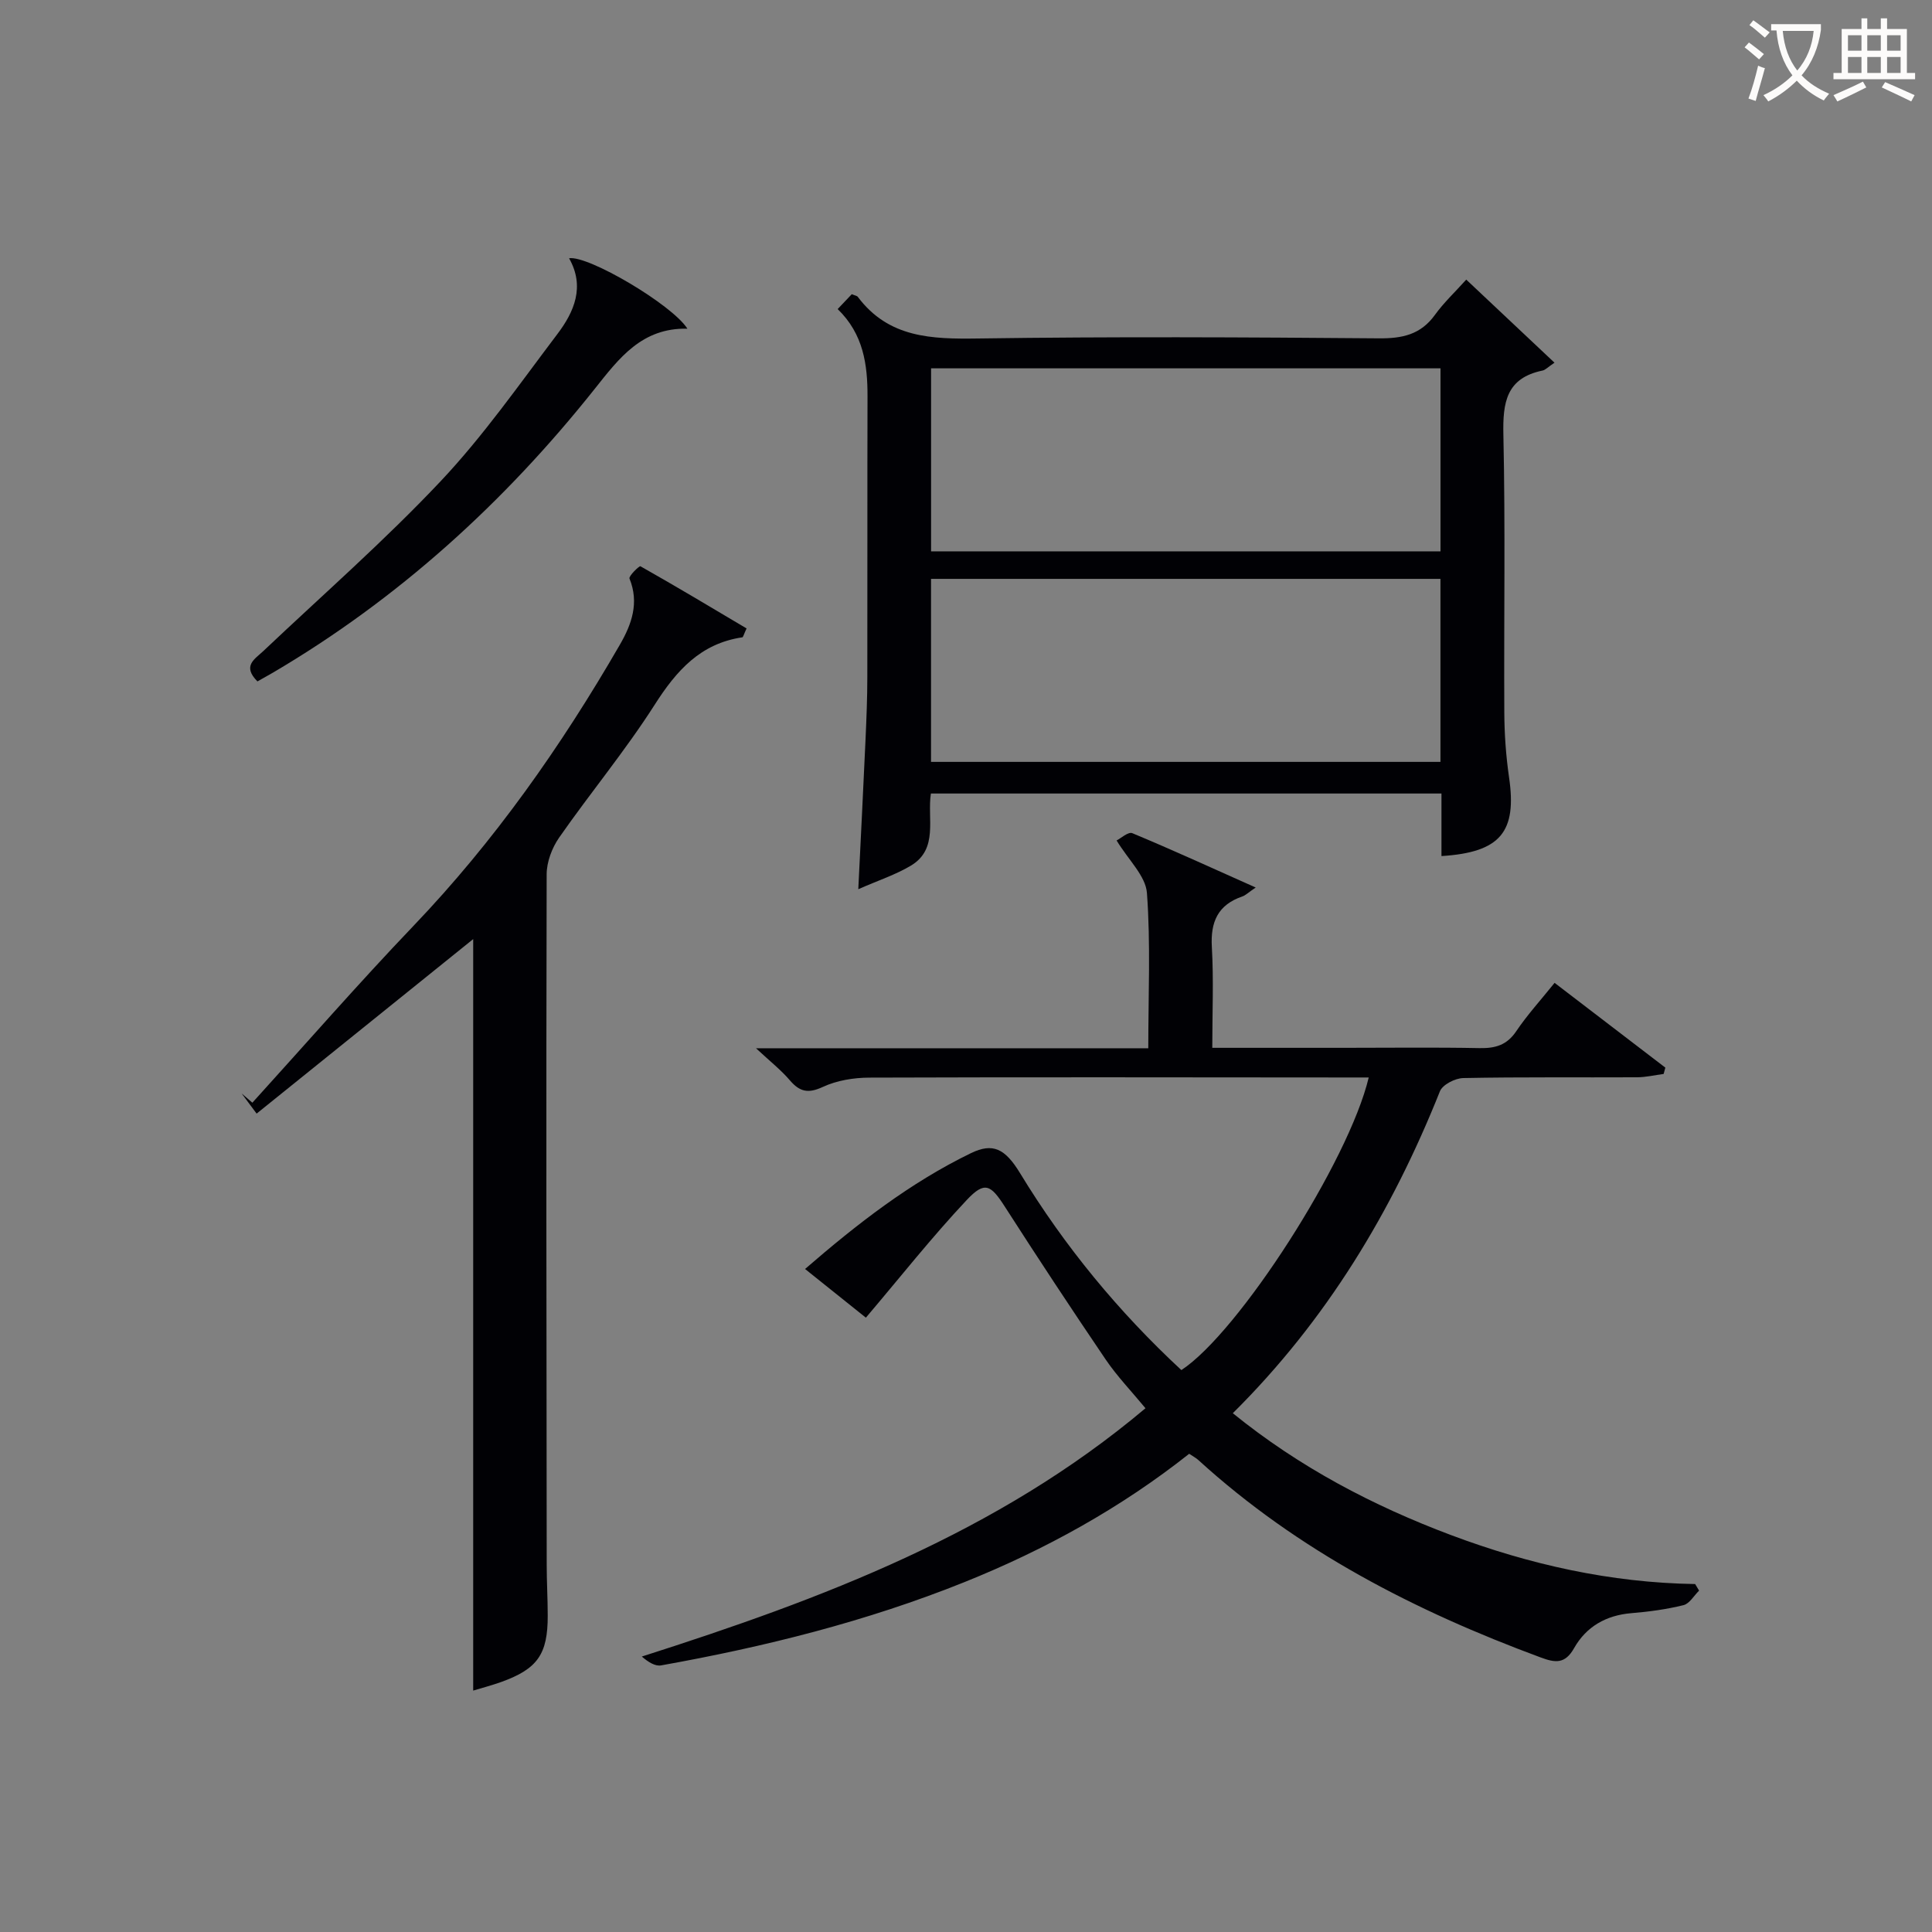 <svg enable-background="new 0 0 400 400" viewBox="0 0 400 400" xmlns="http://www.w3.org/2000/svg"><rect x="0" y="0" width="400" height="400" fill="#808080" stroke="none"/><g fill="#010105"><path d="m156.52 217.03h81.22c0-11 .5-21.62-.28-32.15-.26-3.52-3.81-6.8-6.28-10.87.85-.42 2.42-1.86 3.25-1.51 8.34 3.47 16.55 7.24 25.55 11.25-1.51 1.02-2.09 1.62-2.79 1.86-5.05 1.74-6.59 5.26-6.29 10.46.39 6.77.09 13.57.09 20.87h27.34c9.33 0 18.67-.12 28 .06 3.26.06 5.64-.61 7.58-3.48 2.3-3.41 5.1-6.48 7.95-10.03 7.8 5.97 15.37 11.76 22.93 17.55-.12.44-.23.87-.35 1.31-1.83.24-3.66.68-5.49.69-12 .06-24-.08-35.99.16-1.68.03-4.29 1.36-4.84 2.74-9.92 24.86-23.45 47.37-42.88 66.65 13.78 11.17 28.96 19.14 45.2 25.24 16.26 6.1 33.02 9.86 50.52 10.13.27.45.55.91.82 1.36-1.07 1.04-1.98 2.7-3.23 3.01-3.53.87-7.17 1.36-10.8 1.66-5.23.43-9.34 2.8-11.84 7.22-1.9 3.37-3.93 3.06-6.95 1.94-25.95-9.6-50.22-22.06-70.85-40.86-.48-.44-1.09-.75-1.9-1.3-14.14 11.19-29.79 19.84-46.53 26.57-20.28 8.15-41.35 13.4-62.8 17.24-1.22.22-2.63-.65-4-1.83 37.37-11.94 73.57-25.55 104.28-51.41-2.89-3.5-5.87-6.6-8.25-10.1-7.09-10.45-14.04-21-20.86-31.62-2.92-4.56-4.17-5.36-7.9-1.39-7.23 7.69-13.79 16.01-20.88 24.36-3.4-2.73-7.79-6.24-12.59-10.08 10.81-9.36 21.75-17.87 34.36-23.99 4.5-2.18 7.04-.96 10.14 4.13 9.23 15.17 20.41 28.73 33.41 40.79 11.86-7.76 34.64-43.18 38.79-60.58-1.72 0-3.31 0-4.9 0-32.83-.02-65.66-.09-98.49.03-3.24.01-6.74.58-9.64 1.93-3.02 1.4-4.76 1.02-6.8-1.35-1.78-2.1-3.98-3.83-7.03-6.66z"/><path d="m298.44 177.24c0-4.54 0-8.64 0-12.95-35.43 0-70.35 0-105.71 0-.8 5.17 1.63 11.48-4.14 14.93-3.16 1.89-6.76 3.06-10.89 4.88.55-11.19 1.05-21.11 1.5-31.02.19-4.31.37-8.63.37-12.95.04-19.33-.02-38.65.04-57.98.02-6.66-.83-12.97-6.18-18.16 1.13-1.19 2.07-2.18 2.92-3.08.66.28 1.08.32 1.25.55 6.37 8.51 15.28 8.76 24.9 8.62 27.65-.4 55.32-.26 82.97-.03 4.86.04 8.66-.76 11.62-4.86 1.82-2.52 4.13-4.69 6.48-7.3 6.31 5.94 12.03 11.33 18.27 17.2-1.38.93-1.88 1.51-2.48 1.63-7.51 1.55-8.25 6.62-8.1 13.3.42 19.15.09 38.32.19 57.48.02 4.47.34 8.98.98 13.41 1.65 11.28-1.7 15.56-13.99 16.33zm-.2-100.98c-35.28 0-70.21 0-105.47 0v37.89h105.47c0-12.86 0-25.28 0-37.89zm-105.48 81.48h105.47c0-12.73 0-25.27 0-37.89-35.39 0-70.41 0-105.47 0z"/><path d="m97.97 350.02c0-52.44 0-104.34 0-155.59-14.36 11.57-29.49 23.76-44.84 36.13-1.58-2.13-2.34-3.15-3.1-4.17.74.64 1.48 1.27 2.22 1.91 11.09-12.21 21.93-24.66 33.32-36.57 16.8-17.57 30.63-37.25 42.75-58.22 2.47-4.27 4.05-8.69 2.01-13.73-.2-.5 2.03-2.68 2.27-2.54 7.43 4.2 14.75 8.58 21.97 12.87-.61 1.31-.71 1.82-.88 1.84-8.66 1.28-13.63 6.88-18.14 13.95-6.07 9.51-13.33 18.25-19.79 27.52-1.48 2.13-2.58 5.05-2.58 7.61-.12 47.66-.04 95.31.01 142.97 0 3.5.21 6.99.21 10.49.02 8-2.11 11.04-9.61 13.74-2.01.72-4.09 1.26-5.82 1.79z"/><path d="m53.3 141.08c-3.2-3.22-.58-4.59 1.2-6.27 12.32-11.66 25.12-22.86 36.74-35.19 8.86-9.4 16.33-20.12 24.16-30.46 3.49-4.61 5.75-9.82 2.42-15.69 3.94-.65 21.3 9.57 24.5 14.58-9.44-.21-14.15 6.12-19.18 12.45-18.71 23.53-40.64 43.47-66.64 58.77-.99.57-1.99 1.12-3.2 1.81z"/></g><path d="m362.1 8.8c1.1.8 2.1 1.6 3.1 2.4l-1 1.1c-1.3-1.1-2.3-2-3-2.5zm1.9 4.8c.5.2.9.4 1.4.5-.6 2.3-1.3 4.5-1.9 6.8l-1.5-.5c.8-2.1 1.4-4.3 2-6.8zm-1-9.4c1.3.9 2.4 1.8 3.4 2.5l-1 1.1c-1.4-1.2-2.4-2.1-3.2-2.6zm3.7 2.2v-1.4h10.3v1.2c-.5 3.6-1.8 6.8-4 9.4 1.5 1.6 3.4 2.8 5.7 3.8-.3.4-.7.8-1.1 1.4-2.3-1.1-4.1-2.5-5.6-4.1-1.6 1.6-3.6 3.1-5.9 4.3-.3-.5-.7-.9-1-1.3 2.4-1.1 4.4-2.5 6-4.1-1.9-2.5-3-5.6-3.3-9.3h-1.1zm8.8 0h-6.4c.3 3.3 1.3 6 3 8.2 2-2.3 3.1-5.1 3.4-8.2z" fill="#fcfbfa"/><path d="m385.3 3.8h1.3v2.2h2.8v-2.2h1.3v2.2h4.1v9.1h1.7v1.3h-16.9v-1.3h1.7v-9.1h4.1v-2.2zm.4 13.1.7 1.2c-1.8.9-3.8 1.9-6 2.9-.2-.4-.5-.8-.8-1.3 2.3-1 4.3-1.9 6.1-2.8zm-3.1-6.4h2.8v-3.2h-2.8zm0 4.6h2.8v-3.3h-2.8zm4-4.6h2.8v-3.2h-2.8zm0 4.6h2.8v-3.3h-2.8zm3.7 1.9c2.1.9 4.1 1.8 6.1 2.7l-.7 1.3c-2.2-1.1-4.2-2-6.1-2.9zm3.2-9.7h-2.8v3.2h2.8zm-2.8 7.8h2.8v-3.3h-2.8z" fill="#fcfbfa"/></svg>
